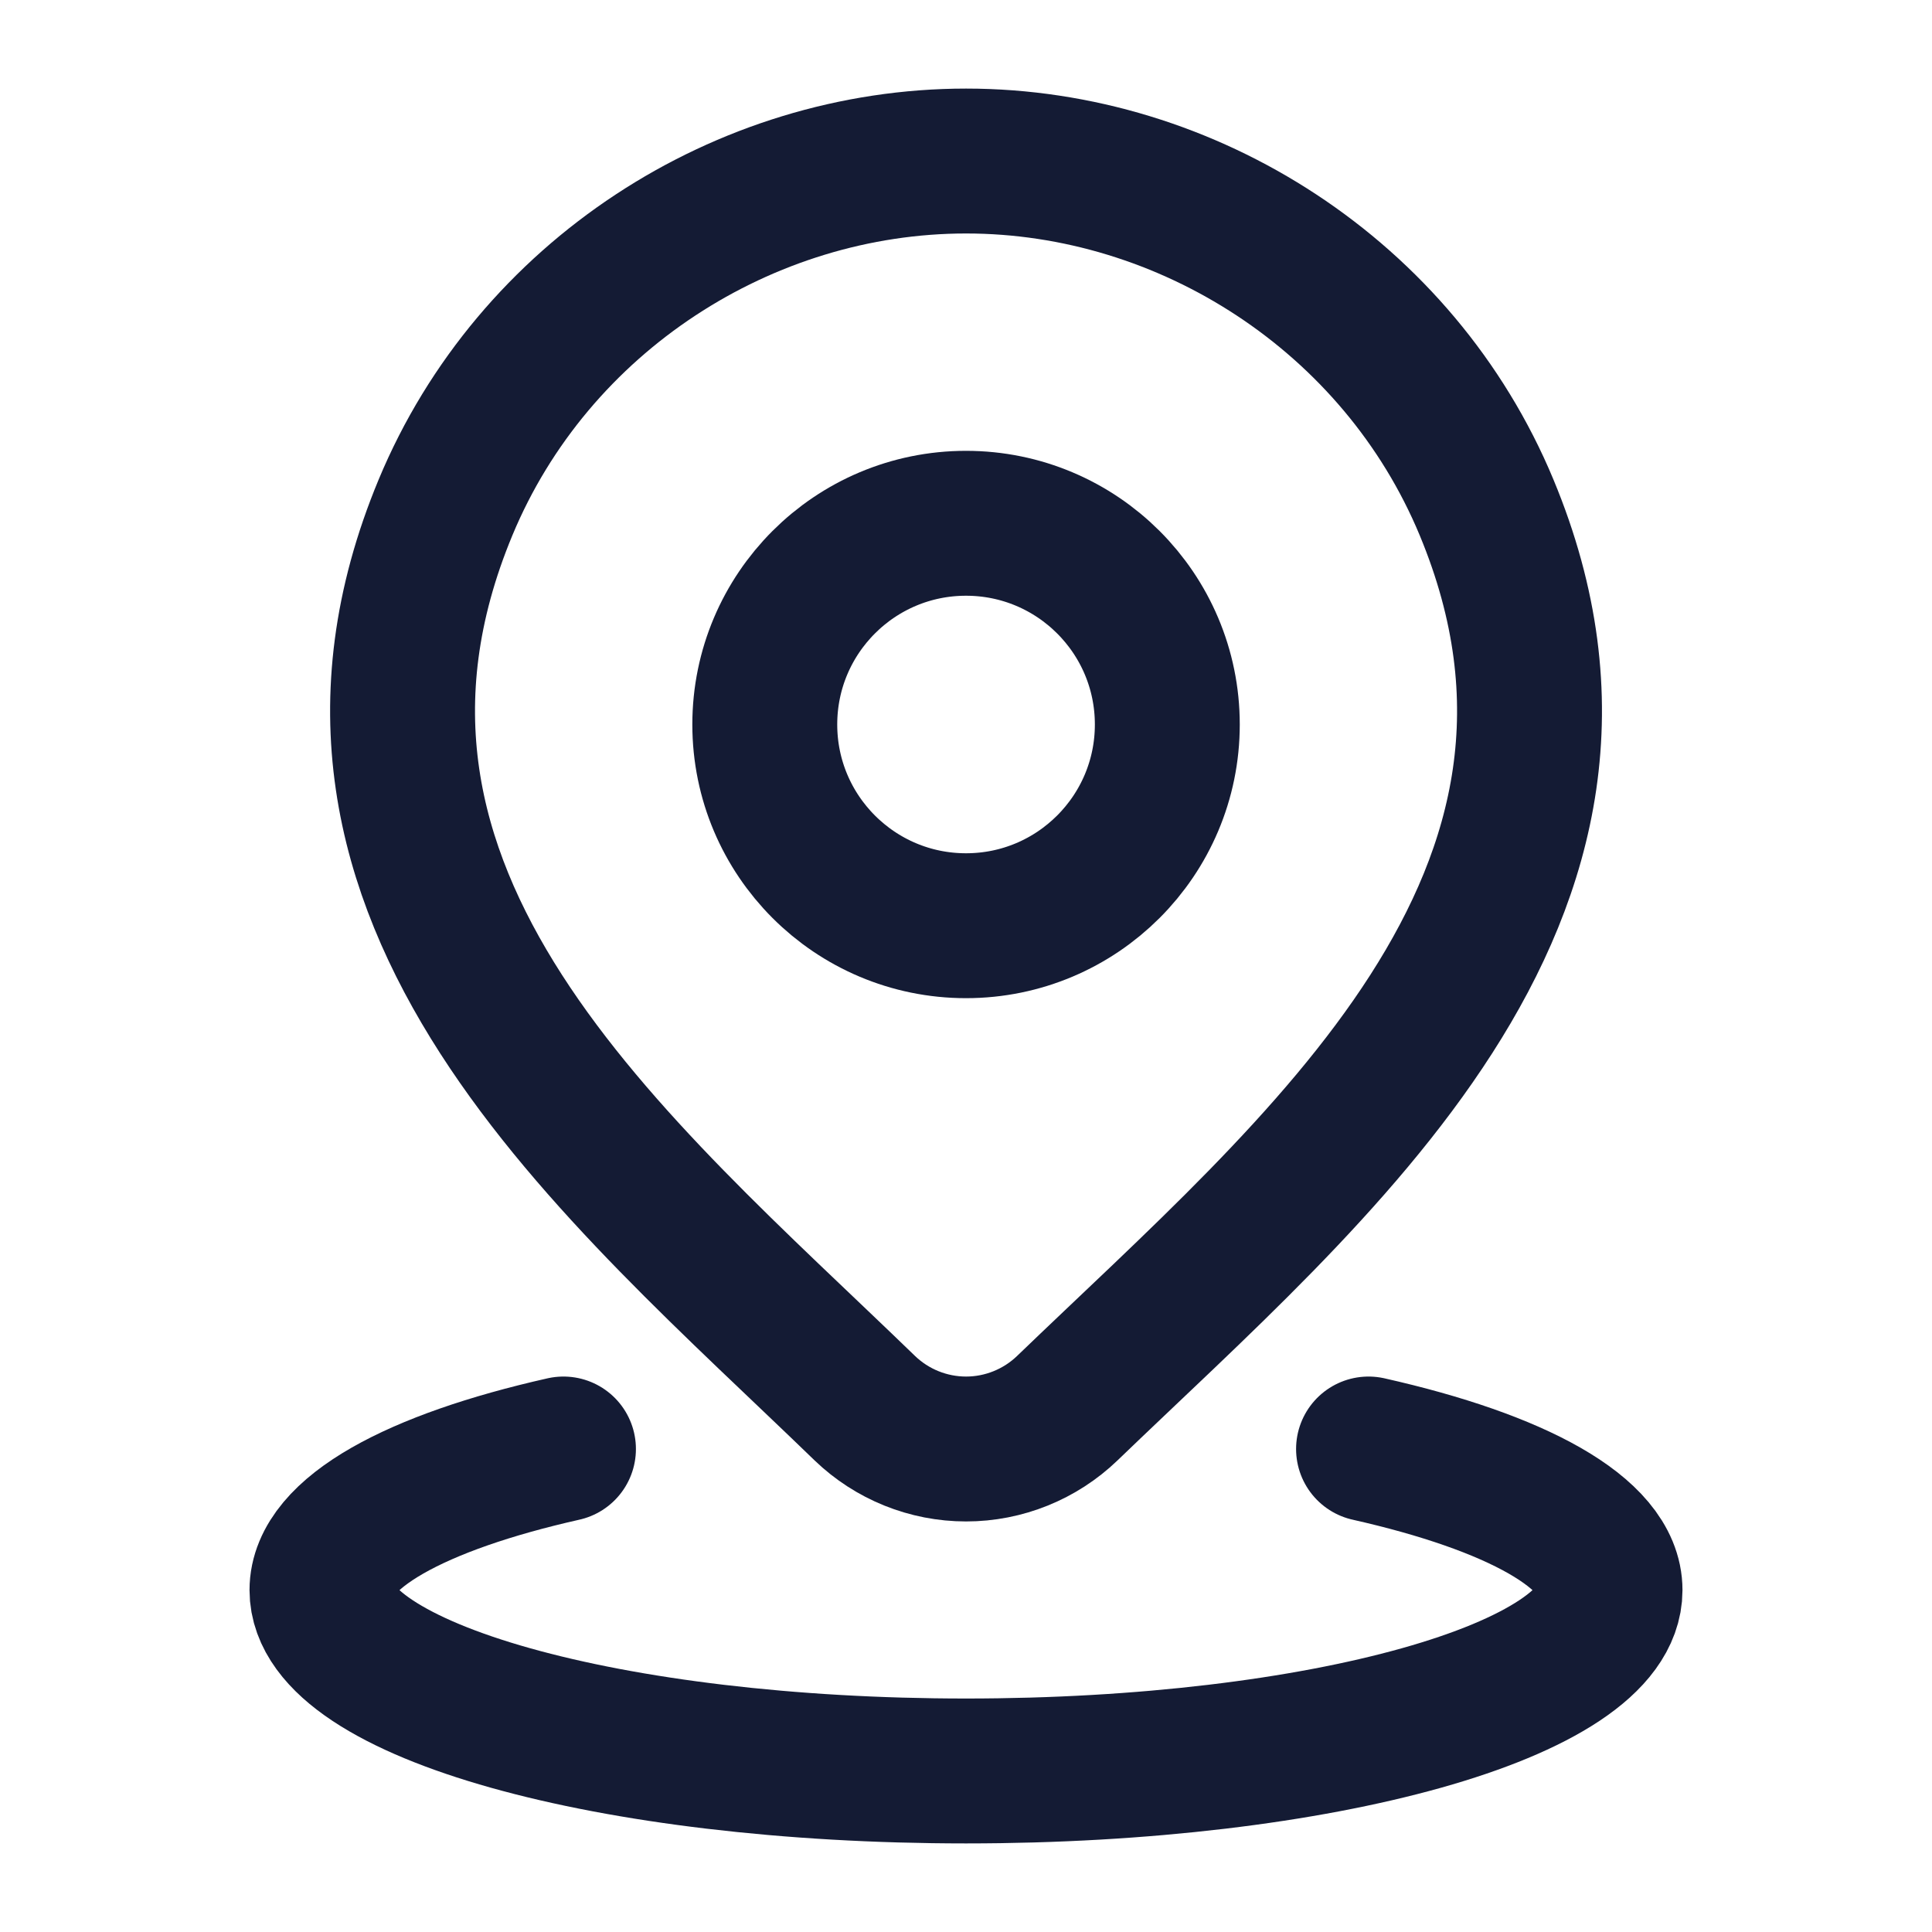 <svg width="20" height="20" viewBox="0 0 20 20" fill="none" xmlns="http://www.w3.org/2000/svg">
<path d="M5.833 15C4.309 15.343 3.333 15.87 3.333 16.461C3.333 17.495 6.318 18.333 10 18.333C13.682 18.333 16.667 17.495 16.667 16.461C16.667 15.87 15.691 15.343 14.167 15" stroke="#141B34" stroke-width="1.5" stroke-linecap="round"/>
<path d="M12.084 7.5C12.084 8.65 11.151 9.583 10 9.583C8.85 9.583 7.917 8.65 7.917 7.5C7.917 6.349 8.85 5.417 10 5.417C11.151 5.417 12.084 6.349 12.084 7.5Z" stroke="#141B34" stroke-width="1.5"/>
<path d="M11.048 14.578C10.767 14.848 10.391 15 10.001 15C9.609 15 9.234 14.848 8.953 14.578C6.379 12.084 2.93 9.298 4.612 5.253C5.521 3.066 7.704 1.667 10.001 1.667C12.296 1.667 14.48 3.066 15.389 5.253C17.069 9.293 13.628 12.092 11.048 14.578Z" stroke="#141B34" stroke-width="1.5"/>
</svg>
